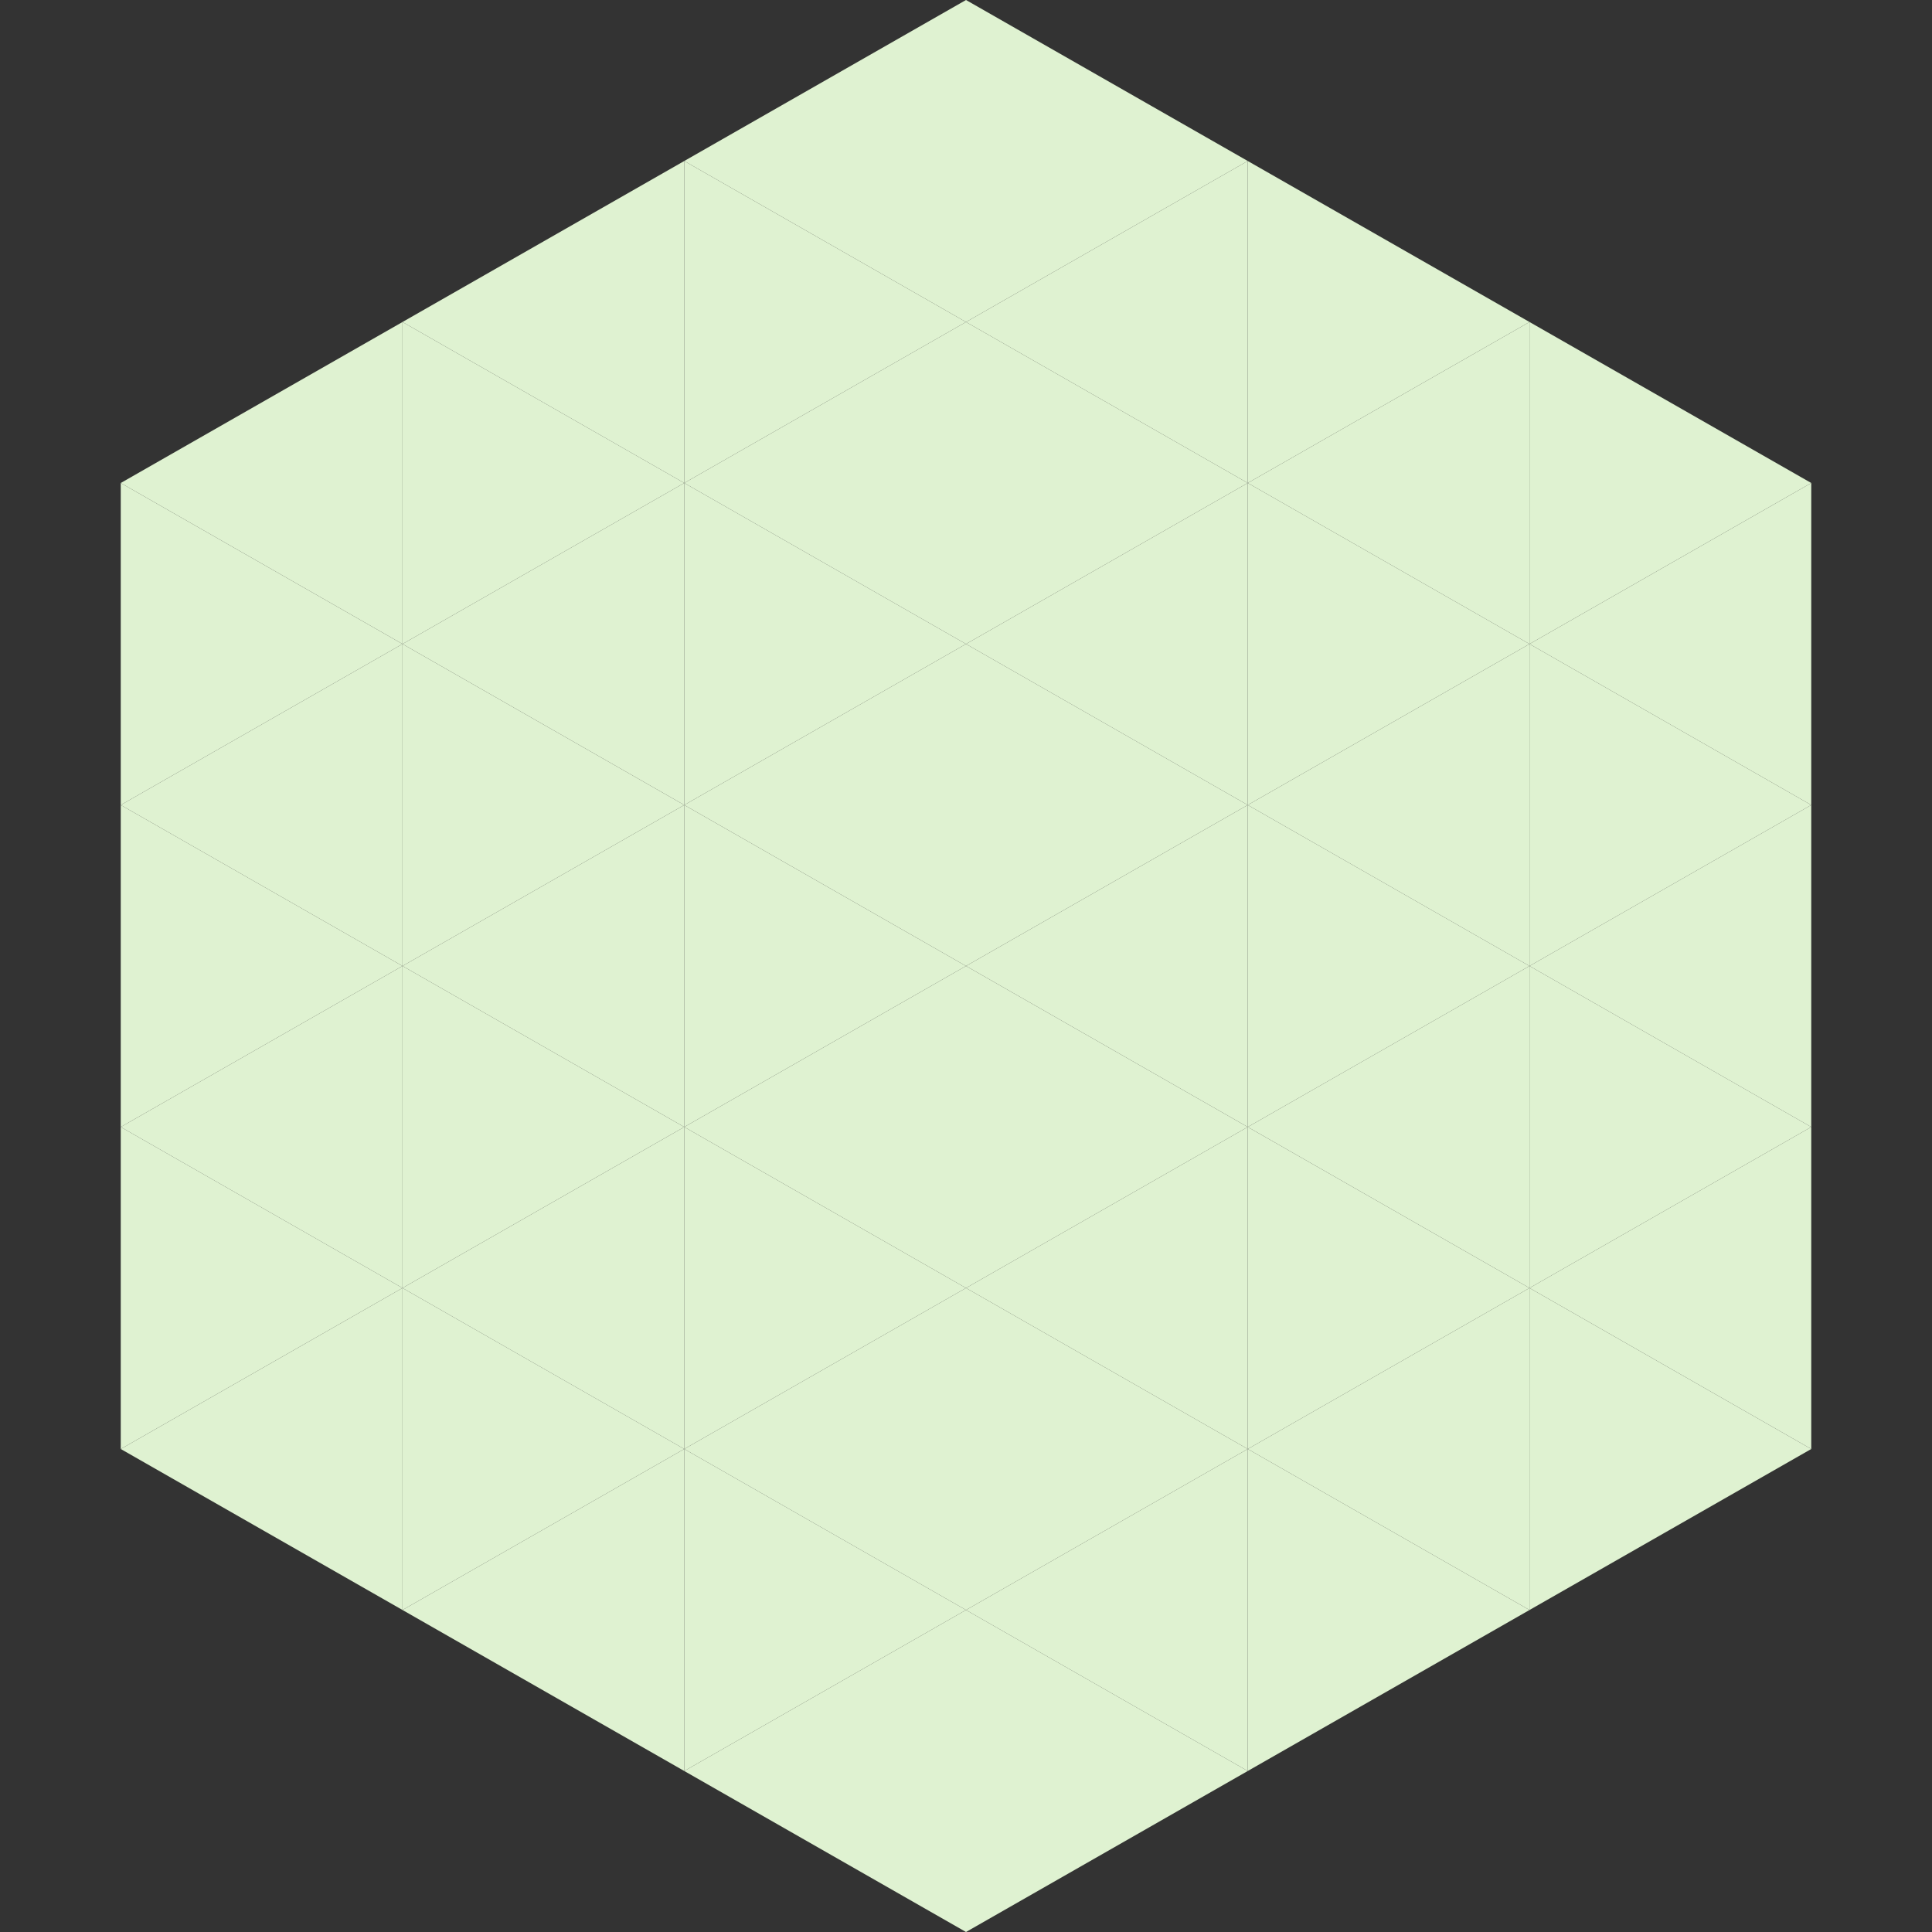 <?xml version="1.0"?>
<!-- Generated by SVGo -->
<svg width="240" height="240"
     xmlns="http://www.w3.org/2000/svg"
     xmlns:xlink="http://www.w3.org/1999/xlink">
<rect width="100%" height="100%" fill="#333333" stroke="none"/>
<polygon points="50,40 15,60 50,80" style="fill:rgb(223,242,209)" />
<polygon points="190,40 225,60 190,80" style="fill:rgb(223,242,209)" />
<polygon points="15,60 50,80 15,100" style="fill:rgb(223,242,209)" />
<polygon points="225,60 190,80 225,100" style="fill:rgb(223,242,209)" />
<polygon points="50,80 15,100 50,120" style="fill:rgb(223,242,209)" />
<polygon points="190,80 225,100 190,120" style="fill:rgb(223,242,209)" />
<polygon points="15,100 50,120 15,140" style="fill:rgb(223,242,209)" />
<polygon points="225,100 190,120 225,140" style="fill:rgb(223,242,209)" />
<polygon points="50,120 15,140 50,160" style="fill:rgb(223,242,209)" />
<polygon points="190,120 225,140 190,160" style="fill:rgb(223,242,209)" />
<polygon points="15,140 50,160 15,180" style="fill:rgb(223,242,209)" />
<polygon points="225,140 190,160 225,180" style="fill:rgb(223,242,209)" />
<polygon points="50,160 15,180 50,200" style="fill:rgb(223,242,209)" />
<polygon points="190,160 225,180 190,200" style="fill:rgb(223,242,209)" />
<polygon points="15,180 50,200 15,220" style="fill:rgb(255,255,255); fill-opacity:0" />
<polygon points="225,180 190,200 225,220" style="fill:rgb(255,255,255); fill-opacity:0" />
<polygon points="50,0 85,20 50,40" style="fill:rgb(255,255,255); fill-opacity:0" />
<polygon points="190,0 155,20 190,40" style="fill:rgb(255,255,255); fill-opacity:0" />
<polygon points="85,20 50,40 85,60" style="fill:rgb(223,242,209)" />
<polygon points="155,20 190,40 155,60" style="fill:rgb(223,242,209)" />
<polygon points="50,40 85,60 50,80" style="fill:rgb(223,242,209)" />
<polygon points="190,40 155,60 190,80" style="fill:rgb(223,242,209)" />
<polygon points="85,60 50,80 85,100" style="fill:rgb(223,242,209)" />
<polygon points="155,60 190,80 155,100" style="fill:rgb(223,242,209)" />
<polygon points="50,80 85,100 50,120" style="fill:rgb(223,242,209)" />
<polygon points="190,80 155,100 190,120" style="fill:rgb(223,242,209)" />
<polygon points="85,100 50,120 85,140" style="fill:rgb(223,242,209)" />
<polygon points="155,100 190,120 155,140" style="fill:rgb(223,242,209)" />
<polygon points="50,120 85,140 50,160" style="fill:rgb(223,242,209)" />
<polygon points="190,120 155,140 190,160" style="fill:rgb(223,242,209)" />
<polygon points="85,140 50,160 85,180" style="fill:rgb(223,242,209)" />
<polygon points="155,140 190,160 155,180" style="fill:rgb(223,242,209)" />
<polygon points="50,160 85,180 50,200" style="fill:rgb(223,242,209)" />
<polygon points="190,160 155,180 190,200" style="fill:rgb(223,242,209)" />
<polygon points="85,180 50,200 85,220" style="fill:rgb(223,242,209)" />
<polygon points="155,180 190,200 155,220" style="fill:rgb(223,242,209)" />
<polygon points="120,0 85,20 120,40" style="fill:rgb(223,242,209)" />
<polygon points="120,0 155,20 120,40" style="fill:rgb(223,242,209)" />
<polygon points="85,20 120,40 85,60" style="fill:rgb(223,242,209)" />
<polygon points="155,20 120,40 155,60" style="fill:rgb(223,242,209)" />
<polygon points="120,40 85,60 120,80" style="fill:rgb(223,242,209)" />
<polygon points="120,40 155,60 120,80" style="fill:rgb(223,242,209)" />
<polygon points="85,60 120,80 85,100" style="fill:rgb(223,242,209)" />
<polygon points="155,60 120,80 155,100" style="fill:rgb(223,242,209)" />
<polygon points="120,80 85,100 120,120" style="fill:rgb(223,242,209)" />
<polygon points="120,80 155,100 120,120" style="fill:rgb(223,242,209)" />
<polygon points="85,100 120,120 85,140" style="fill:rgb(223,242,209)" />
<polygon points="155,100 120,120 155,140" style="fill:rgb(223,242,209)" />
<polygon points="120,120 85,140 120,160" style="fill:rgb(223,242,209)" />
<polygon points="120,120 155,140 120,160" style="fill:rgb(223,242,209)" />
<polygon points="85,140 120,160 85,180" style="fill:rgb(223,242,209)" />
<polygon points="155,140 120,160 155,180" style="fill:rgb(223,242,209)" />
<polygon points="120,160 85,180 120,200" style="fill:rgb(223,242,209)" />
<polygon points="120,160 155,180 120,200" style="fill:rgb(223,242,209)" />
<polygon points="85,180 120,200 85,220" style="fill:rgb(223,242,209)" />
<polygon points="155,180 120,200 155,220" style="fill:rgb(223,242,209)" />
<polygon points="120,200 85,220 120,240" style="fill:rgb(223,242,209)" />
<polygon points="120,200 155,220 120,240" style="fill:rgb(223,242,209)" />
<polygon points="85,220 120,240 85,260" style="fill:rgb(255,255,255); fill-opacity:0" />
<polygon points="155,220 120,240 155,260" style="fill:rgb(255,255,255); fill-opacity:0" />
</svg>
